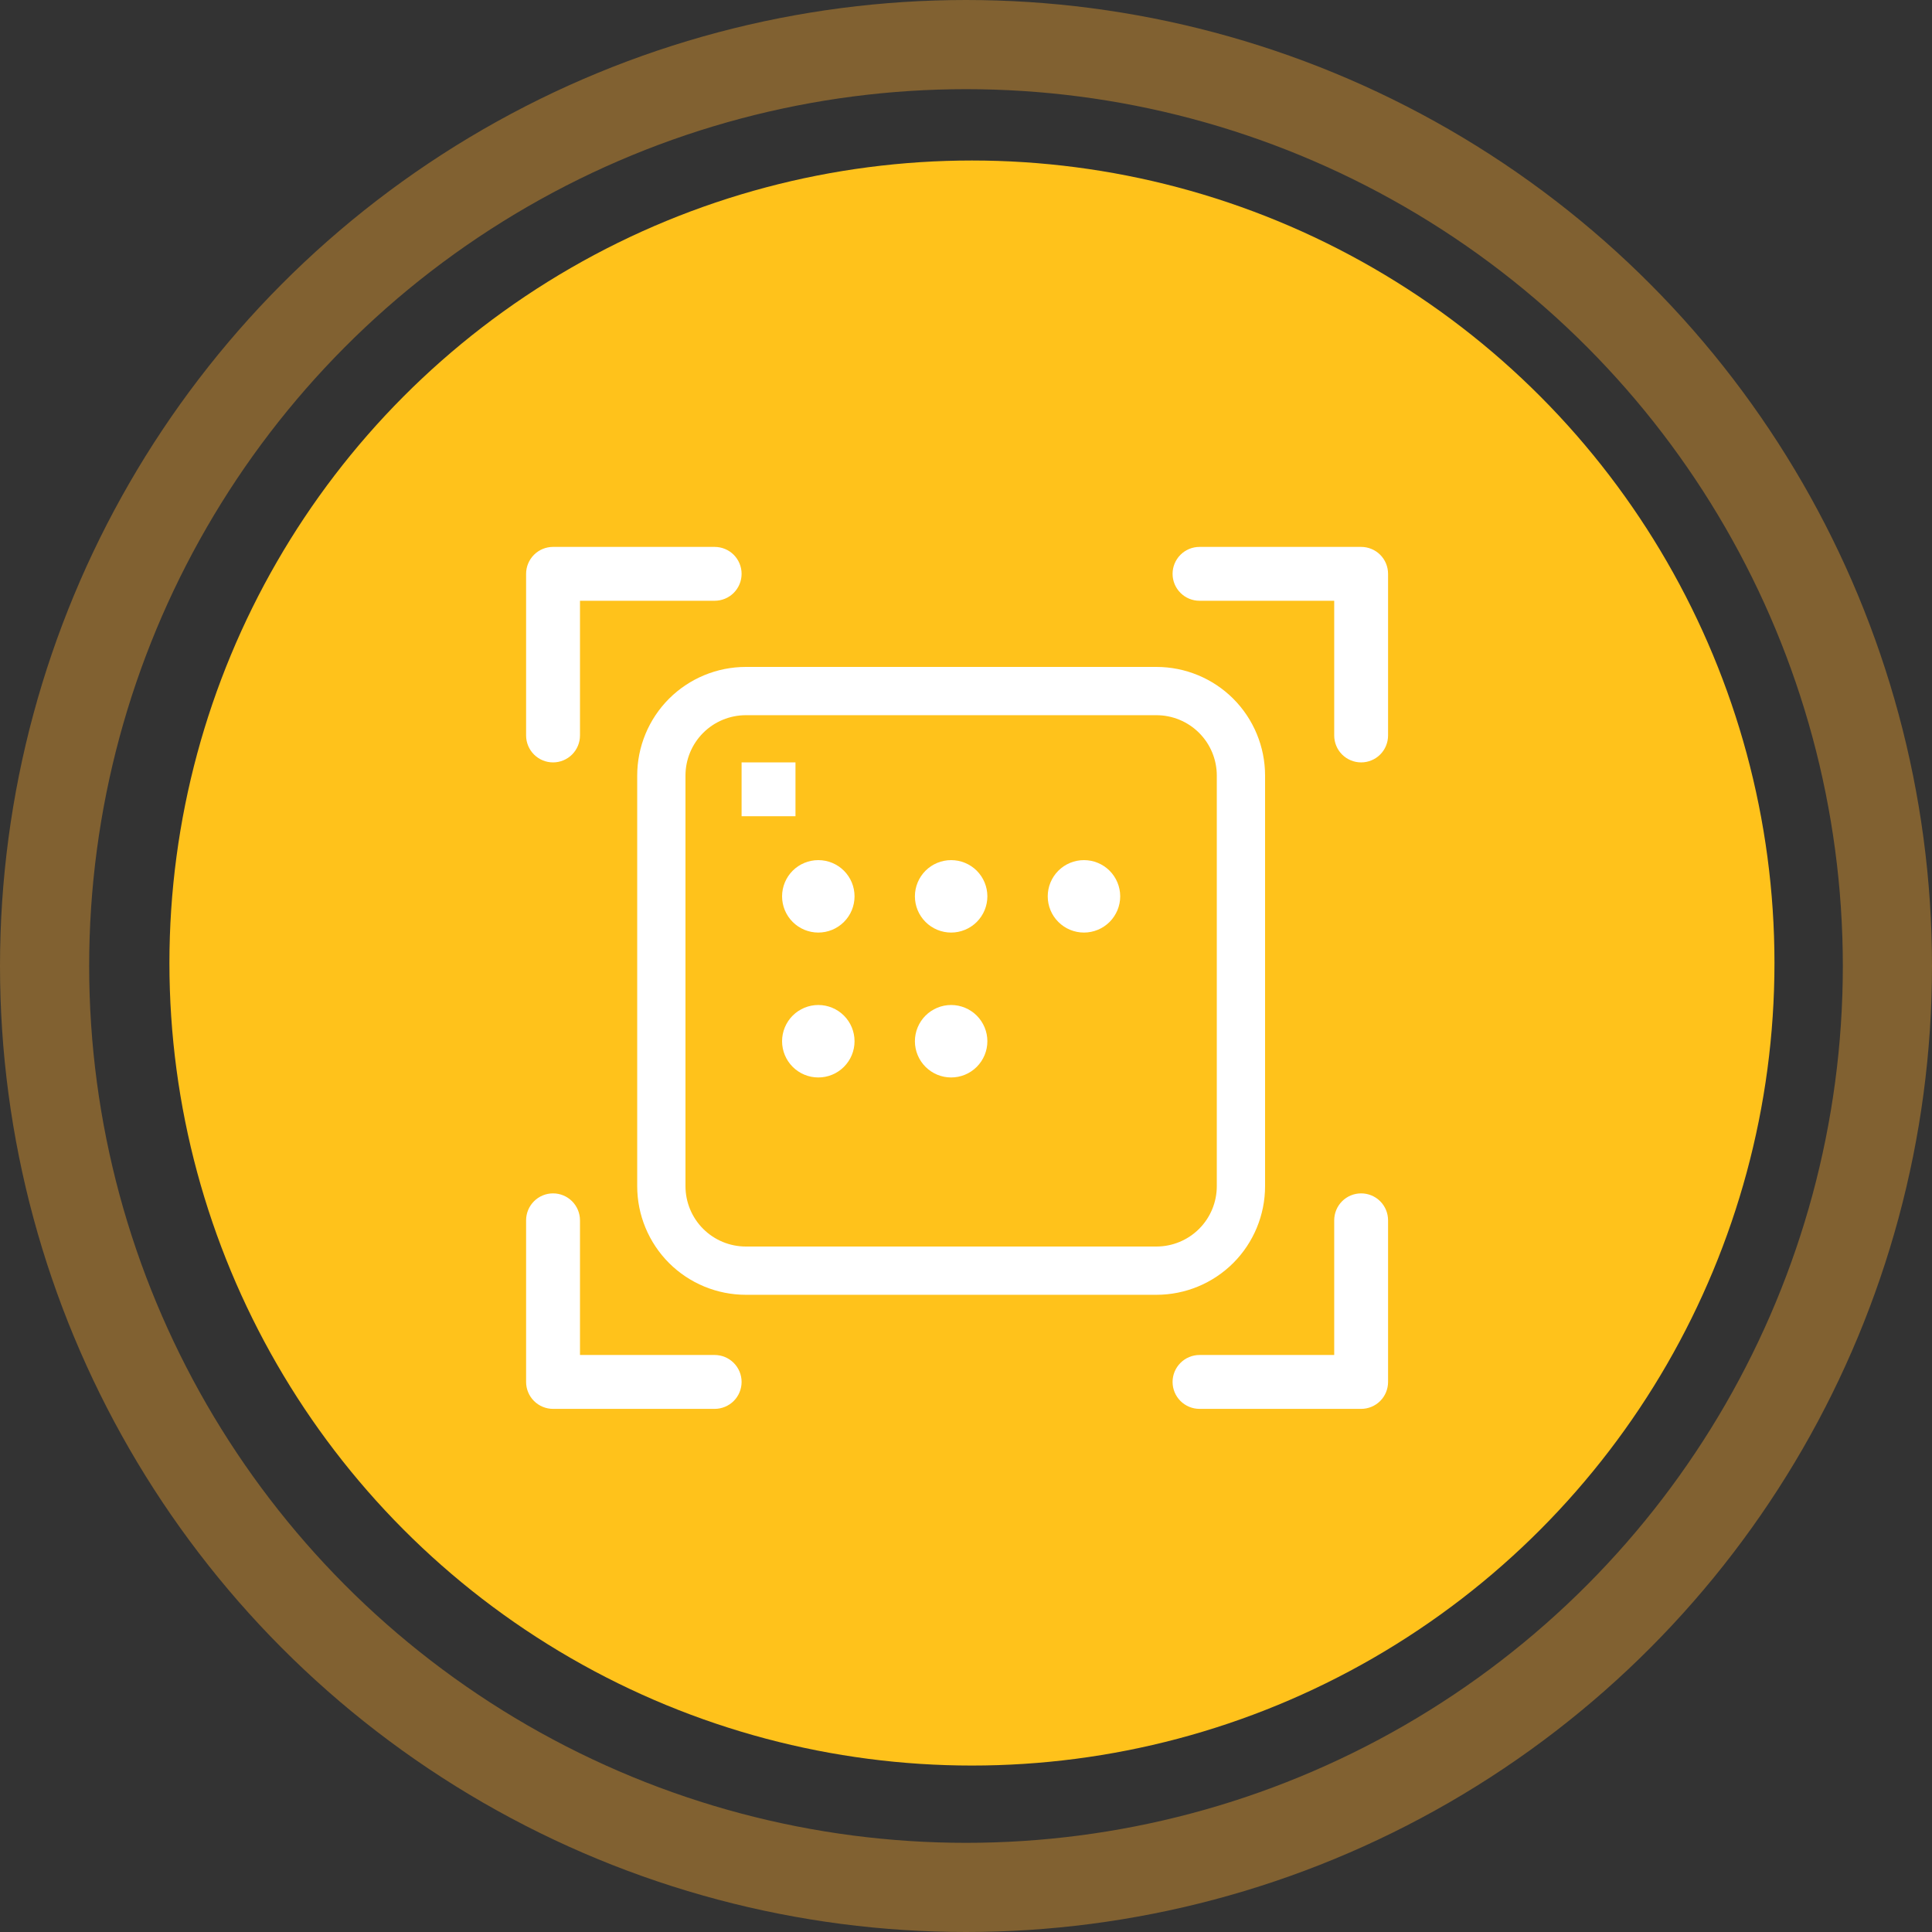 <svg width="65" height="65" viewBox="0 0 65 65" fill="none" xmlns="http://www.w3.org/2000/svg"><rect x="0" y="0" width="65" height="65" fill="#333333" stroke="none"/><circle cx="32.5" cy="32.5" r="31" stroke="#EDA12F" stroke-opacity="0.42" stroke-width="3"/><circle cx="32.7" cy="32.4" r="27" fill="#FFC21B"/><path d="M28.75 30.156C28.75 30.48 28.622 30.79 28.393 31.018C28.165 31.247 27.855 31.375 27.531 31.375C27.208 31.375 26.898 31.247 26.669 31.018C26.441 30.79 26.312 30.48 26.312 30.156C26.312 29.833 26.441 29.523 26.669 29.294C26.898 29.066 27.208 28.938 27.531 28.938C27.855 28.938 28.165 29.066 28.393 29.294C28.622 29.523 28.75 29.833 28.75 30.156ZM27.531 36.25C27.855 36.25 28.165 36.122 28.393 35.893C28.622 35.664 28.75 35.355 28.75 35.031C28.75 34.708 28.622 34.398 28.393 34.169C28.165 33.941 27.855 33.812 27.531 33.812C27.208 33.812 26.898 33.941 26.669 34.169C26.441 34.398 26.312 34.708 26.312 35.031C26.312 35.355 26.441 35.664 26.669 35.893C26.898 36.122 27.208 36.25 27.531 36.25ZM32 36.25C32.323 36.25 32.633 36.122 32.862 35.893C33.09 35.664 33.219 35.355 33.219 35.031C33.219 34.708 33.09 34.398 32.862 34.169C32.633 33.941 32.323 33.812 32 33.812C31.677 33.812 31.367 33.941 31.138 34.169C30.91 34.398 30.781 34.708 30.781 35.031C30.781 35.355 30.91 35.664 31.138 35.893C31.367 36.122 31.677 36.25 32 36.25ZM32 31.375C32.16 31.375 32.319 31.343 32.466 31.282C32.614 31.221 32.749 31.131 32.862 31.018C32.975 30.905 33.065 30.77 33.126 30.623C33.187 30.475 33.219 30.316 33.219 30.156C33.219 29.996 33.187 29.838 33.126 29.69C33.065 29.542 32.975 29.408 32.862 29.294C32.749 29.181 32.614 29.091 32.466 29.03C32.319 28.969 32.16 28.938 32 28.938C31.677 28.938 31.367 29.066 31.138 29.294C30.91 29.523 30.781 29.833 30.781 30.156C30.781 30.48 30.91 30.79 31.138 31.018C31.367 31.247 31.677 31.375 32 31.375ZM36.469 31.375C36.629 31.375 36.787 31.343 36.935 31.282C37.083 31.221 37.217 31.131 37.331 31.018C37.444 30.905 37.533 30.77 37.595 30.623C37.656 30.475 37.688 30.316 37.688 30.156C37.688 29.996 37.656 29.838 37.595 29.69C37.533 29.542 37.444 29.408 37.331 29.294C37.217 29.181 37.083 29.091 36.935 29.03C36.787 28.969 36.629 28.938 36.469 28.938C36.145 28.938 35.836 29.066 35.607 29.294C35.378 29.523 35.25 29.833 35.25 30.156C35.25 30.48 35.378 30.79 35.607 31.018C35.836 31.247 36.145 31.375 36.469 31.375ZM25.094 22.438C24.124 22.438 23.194 22.823 22.508 23.508C21.823 24.194 21.438 25.124 21.438 26.094V39.906C21.438 40.876 21.823 41.806 22.508 42.492C23.194 43.177 24.124 43.562 25.094 43.562H38.906C39.876 43.562 40.806 43.177 41.492 42.492C42.177 41.806 42.562 40.876 42.562 39.906V26.094C42.562 25.124 42.177 24.194 41.492 23.508C40.806 22.823 39.876 22.438 38.906 22.438H25.094ZM23.062 26.094C23.062 25.555 23.276 25.038 23.657 24.657C24.038 24.276 24.555 24.062 25.094 24.062H38.906C39.445 24.062 39.962 24.276 40.343 24.657C40.724 25.038 40.938 25.555 40.938 26.094V39.906C40.938 40.445 40.724 40.962 40.343 41.343C39.962 41.724 39.445 41.938 38.906 41.938H25.094C24.555 41.938 24.038 41.724 23.657 41.343C23.276 40.962 23.062 40.445 23.062 39.906V26.094Z" fill="white"/><path d="M17.7 19.306C17.7 19.066 17.796 18.835 17.966 18.665C18.136 18.495 18.366 18.4 18.606 18.4H24.044C24.284 18.4 24.515 18.495 24.685 18.665C24.855 18.835 24.95 19.066 24.95 19.306C24.95 19.547 24.855 19.777 24.685 19.947C24.515 20.117 24.284 20.212 24.044 20.212H19.513V24.744C19.513 24.984 19.417 25.215 19.247 25.385C19.077 25.555 18.847 25.65 18.606 25.65C18.366 25.65 18.136 25.555 17.966 25.385C17.796 25.215 17.7 24.984 17.7 24.744V19.306ZM39.45 19.306C39.45 19.066 39.546 18.835 39.716 18.665C39.886 18.495 40.116 18.4 40.356 18.4H45.794C46.034 18.4 46.265 18.495 46.435 18.665C46.605 18.835 46.7 19.066 46.7 19.306V24.744C46.7 24.984 46.605 25.215 46.435 25.385C46.265 25.555 46.034 25.65 45.794 25.65C45.554 25.65 45.323 25.555 45.153 25.385C44.983 25.215 44.888 24.984 44.888 24.744V20.212H40.356C40.116 20.212 39.886 20.117 39.716 19.947C39.546 19.777 39.45 19.547 39.45 19.306ZM18.606 40.15C18.847 40.15 19.077 40.245 19.247 40.415C19.417 40.585 19.513 40.816 19.513 41.056V45.587H24.044C24.284 45.587 24.515 45.683 24.685 45.853C24.855 46.023 24.95 46.253 24.95 46.494C24.95 46.734 24.855 46.965 24.685 47.135C24.515 47.304 24.284 47.4 24.044 47.4H18.606C18.366 47.4 18.136 47.304 17.966 47.135C17.796 46.965 17.7 46.734 17.7 46.494V41.056C17.7 40.816 17.796 40.585 17.966 40.415C18.136 40.245 18.366 40.15 18.606 40.15ZM45.794 40.15C46.034 40.15 46.265 40.245 46.435 40.415C46.605 40.585 46.7 40.816 46.7 41.056V46.494C46.7 46.734 46.605 46.965 46.435 47.135C46.265 47.304 46.034 47.4 45.794 47.4H40.356C40.116 47.4 39.886 47.304 39.716 47.135C39.546 46.965 39.45 46.734 39.45 46.494C39.45 46.253 39.546 46.023 39.716 45.853C39.886 45.683 40.116 45.587 40.356 45.587H44.888V41.056C44.888 40.816 44.983 40.585 45.153 40.415C45.323 40.245 45.554 40.15 45.794 40.15ZM24.95 25.65H26.763V27.462H24.95V25.65Z" fill="white"/></svg>
